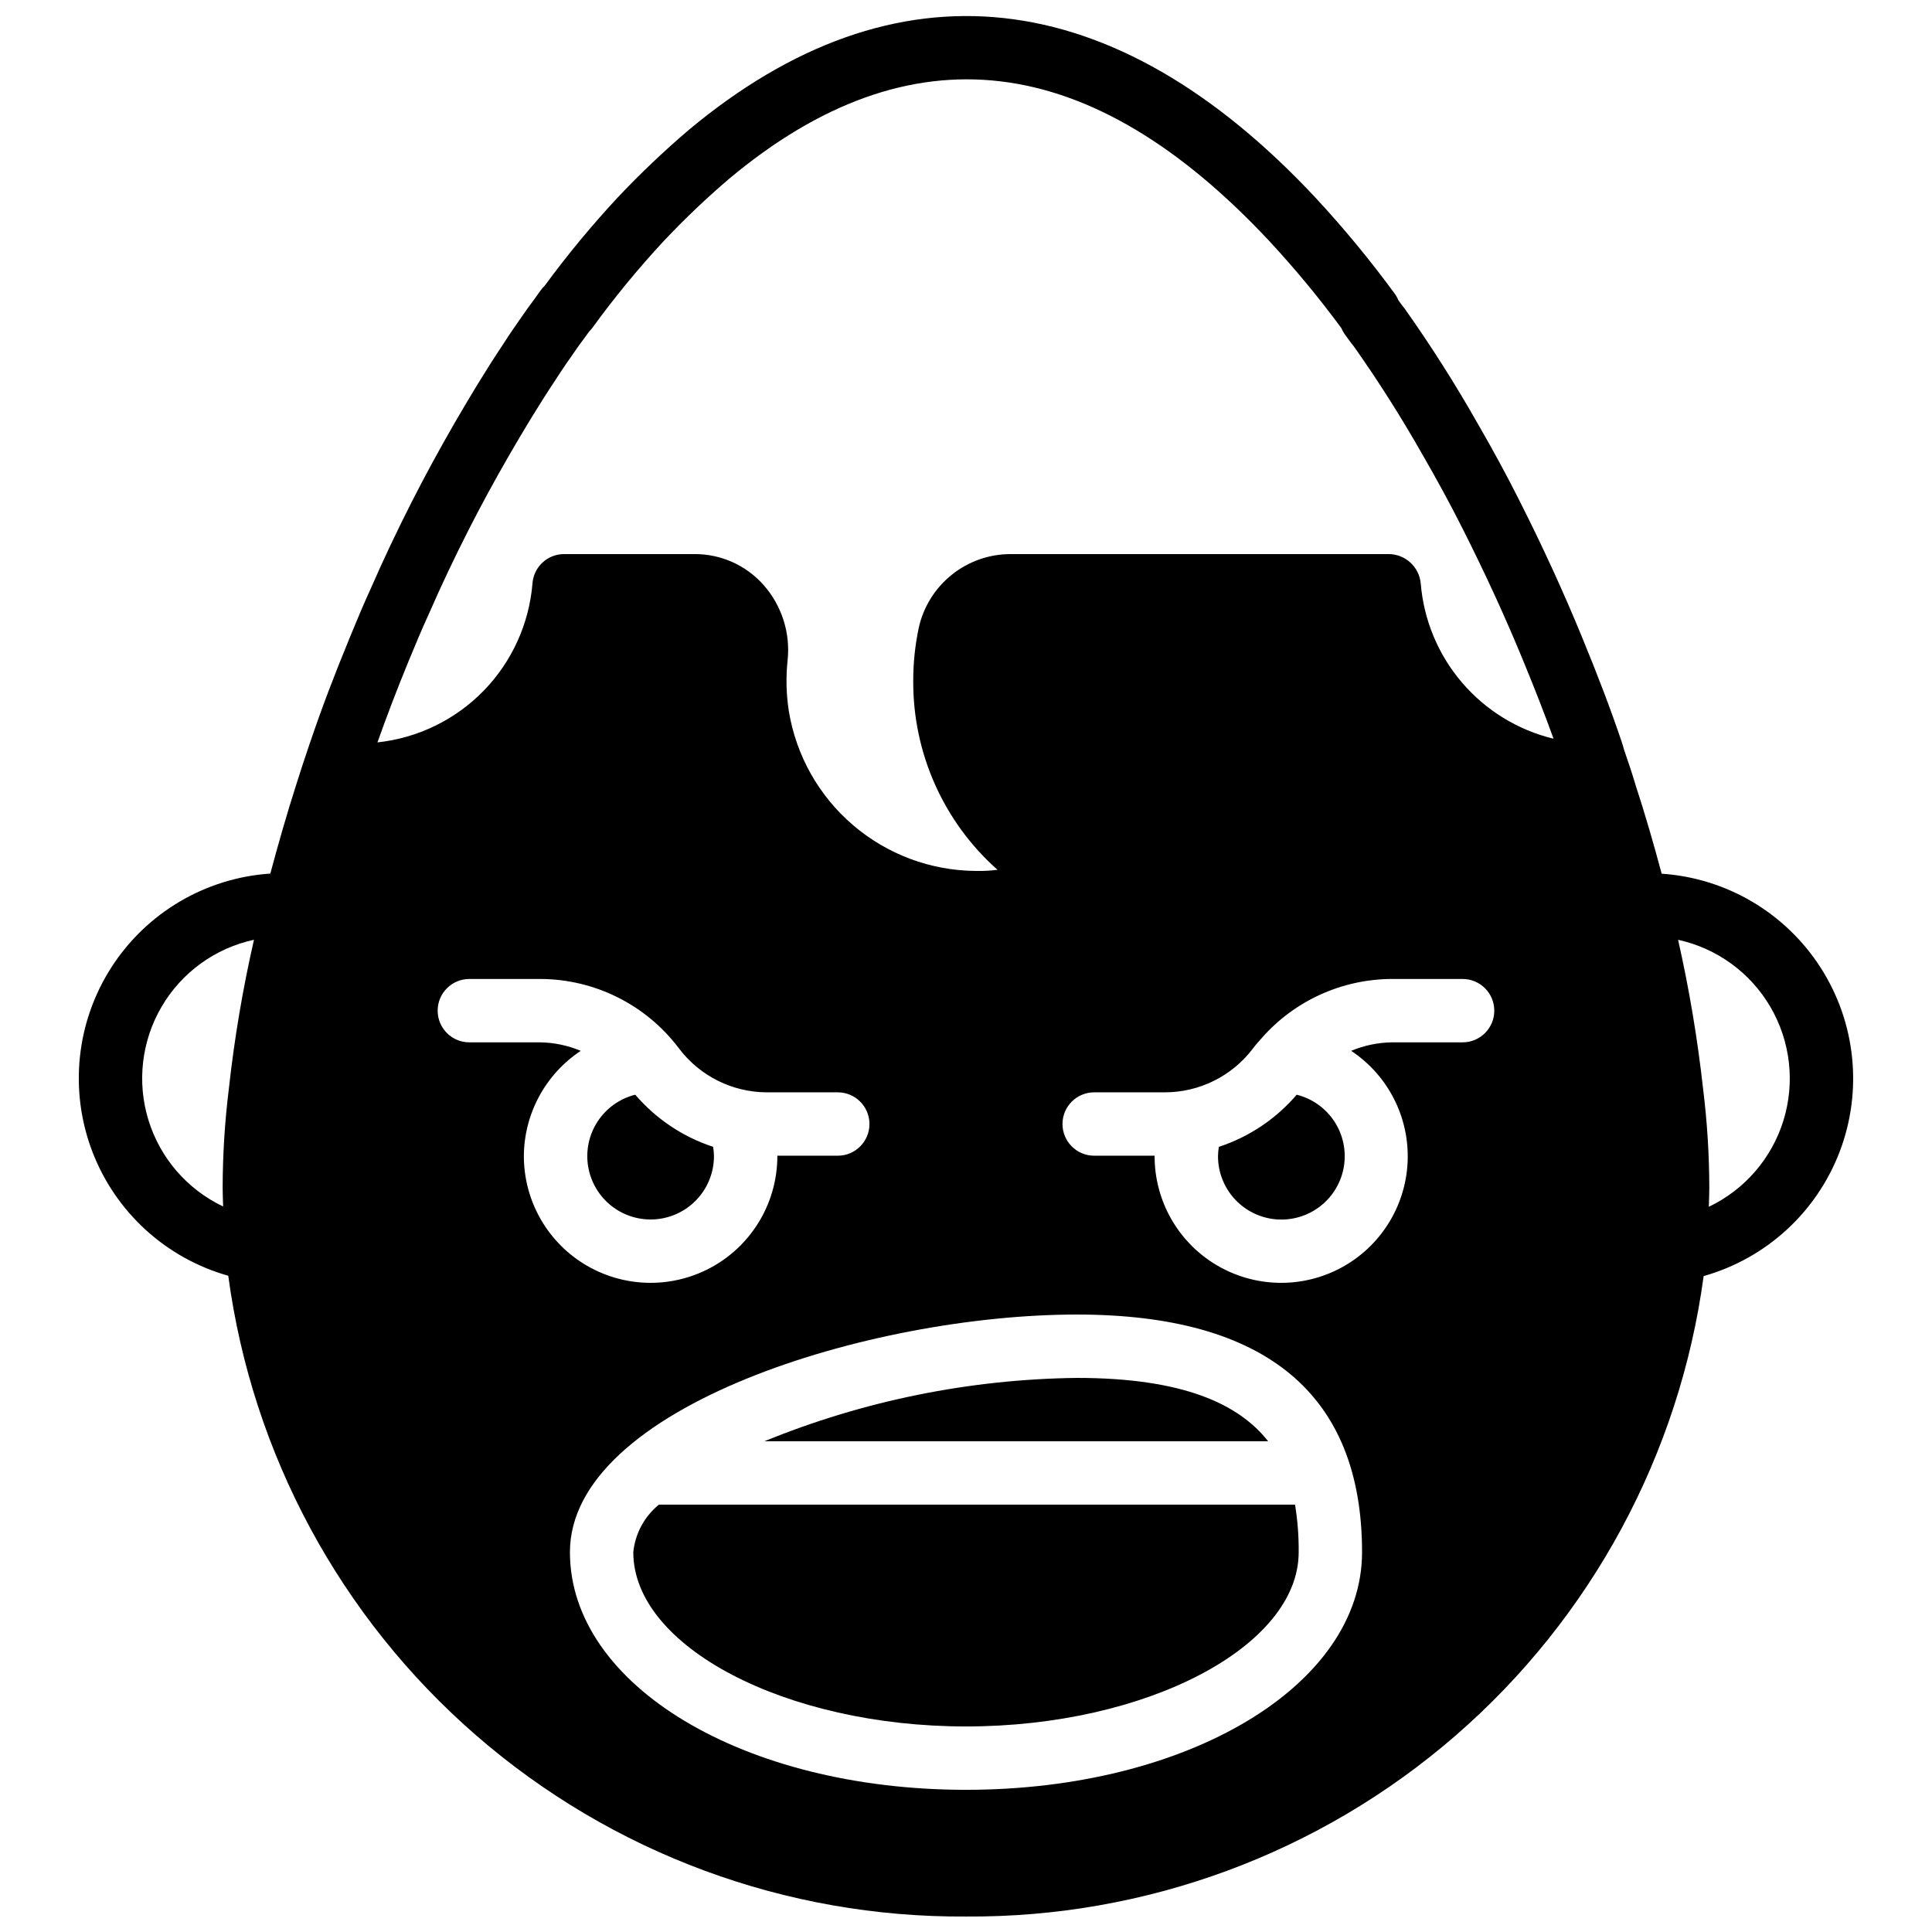 <?xml version="1.0" encoding="UTF-8"?>
<!-- Uploaded to: SVG Repo, www.svgrepo.com, Generator: SVG Repo Mixer Tools -->
<svg width="800px" height="800px" version="1.1" viewBox="144 144 512 512" xmlns="http://www.w3.org/2000/svg">
 <defs>
  <clipPath id="a">
   <path d="m164 148.09h472v503.81h-472z"/>
  </clipPath>
 </defs>
 <path d="m429.39 509.16c-28.418 0.34-56.516 6.039-82.824 16.793h133.5c-7.766-9.91-22.613-16.793-50.676-16.793z"/>
 <path d="m318.61 542.75c-3.84 3.133-6.281 7.664-6.781 12.594 0 25.035 40.375 46.184 88.168 46.184 47.789 0 88.168-21.148 88.168-46.184h-0.004c0.043-4.219-0.281-8.434-0.965-12.594z"/>
 <path d="m333.21 450.38c-0.016-0.824-0.09-1.645-0.227-2.457-8.012-2.629-15.148-7.41-20.633-13.816-4.09 1.023-7.644 3.547-9.957 7.07-2.316 3.523-3.219 7.785-2.531 11.945s2.914 7.906 6.234 10.5c3.324 2.594 7.5 3.84 11.703 3.496 4.199-0.348 8.117-2.258 10.973-5.359 2.856-3.102 4.438-7.164 4.438-11.379z"/>
 <path d="m487.64 434.11c-5.481 6.406-12.617 11.188-20.633 13.816-0.137 0.812-0.211 1.633-0.223 2.457-0.008 4.219 1.578 8.285 4.434 11.391 2.856 3.102 6.773 5.019 10.98 5.367 4.203 0.344 8.383-0.902 11.707-3.496 3.328-2.598 5.555-6.348 6.242-10.512 0.684-4.16-0.219-8.43-2.539-11.953-2.316-3.527-5.875-6.051-9.969-7.07z"/>
 <g clip-path="url(#a)">
  <path d="m584.36 375.54c-2.098-7.844-4.367-15.711-6.934-23.551-0.91-3.109-1.992-6.293-3.074-9.41-0.141-0.586-0.328-1.195-0.551-1.883-2.856-8.465-6.223-17.367-10.609-28-4.871-11.863-10.281-23.664-16.547-36.078-3.312-6.59-7.07-13.512-11.113-20.504h-0.008c-5.894-10.402-12.312-20.5-19.223-30.254-0.625-0.773-1.152-1.512-1.703-2.266-0.277-0.668-0.637-1.297-1.066-1.875h0.004c-6.43-8.77-13.352-17.164-20.738-25.141-53.641-57.5-111.51-63.887-166.33-18.094-6.566 5.602-12.824 11.555-18.75 17.828-6.902 7.422-13.367 15.238-19.363 23.41-0.418 0.391-0.797 0.828-1.125 1.297-1.043 1.492-2.082 2.906-3.363 4.629l-1.18 1.688c-1.855 2.652-3.703 5.289-5.379 7.938-4.902 7.332-9.414 14.941-12.801 20.773-4.09 7.082-7.785 13.879-11.297 20.777-3.961 7.781-7.621 15.516-10.816 22.84-1.977 4.312-3.785 8.625-5.582 13.012-4.195 10.156-7.664 19.312-10.434 27.531-0.18 0.445-0.328 0.891-0.59 1.703-1.109 3.281-2.227 6.644-3.231 9.871-2.562 8-4.828 15.906-6.91 23.715v0.012c-17.191 1.145-32.824 10.367-42.137 24.867-9.312 14.496-11.203 32.551-5.094 48.664 6.109 16.109 19.496 28.371 36.078 33.051 6.348 47.246 29.707 90.555 65.695 121.81 35.988 31.262 82.141 48.328 129.81 48 47.652 0.324 93.789-16.73 129.77-47.973 35.984-31.242 59.348-74.527 65.715-121.75 16.586-4.684 29.973-16.949 36.086-33.062 6.113-16.117 4.227-34.172-5.082-48.676-9.309-14.508-24.938-23.742-42.133-24.898zm-379.7 56.871c-1.082 8.746-1.637 17.551-1.656 26.363 0 1.66 0.086 3.301 0.129 4.953-9.508-4.516-16.688-12.816-19.789-22.875-3.102-10.062-1.84-20.961 3.477-30.051 5.312-9.086 14.195-15.527 24.484-17.754-2.965 12.98-5.184 26.125-6.644 39.363zm78.168 17.969c0.062-11.23 5.715-21.691 15.078-27.895-3.402-1.43-7.051-2.195-10.738-2.254h-18.789c-4.637 0-8.395-3.758-8.395-8.395 0-4.637 3.758-8.398 8.395-8.398h18.789c14.449 0.035 28.047 6.836 36.742 18.371l0.121 0.168h0.004c5.523 7.231 14.098 11.48 23.195 11.504h18.789c4.637 0 8.395 3.758 8.395 8.395s-3.758 8.398-8.395 8.398h-16.027l0.012 0.105c0 12-6.402 23.09-16.793 29.09-10.395 5.996-23.195 5.996-33.59 0-10.391-6-16.793-17.09-16.793-29.09zm117.17 167.94c-58.855 0-104.96-27.664-104.96-62.977 0-38.441 79.57-62.977 134.35-62.977 50.148 0 75.57 21.188 75.57 62.977 0 35.312-46.102 62.977-104.96 62.977zm131.61-198.09h-18.785c-3.691 0.059-7.336 0.824-10.742 2.254 9.832 6.531 15.508 17.742 14.949 29.527-0.559 11.789-7.269 22.414-17.672 27.984-10.402 5.57-22.965 5.262-33.086-0.809-10.117-6.066-16.305-17.008-16.289-28.809l0.012-0.105h-16.023c-4.637 0-8.398-3.762-8.398-8.398s3.762-8.395 8.398-8.395h18.785c9.102-0.023 17.672-4.273 23.199-11.508l0.121-0.164c0.695-0.926 1.477-1.773 2.234-2.637l0.125-0.148c8.715-9.863 21.223-15.531 34.387-15.586h18.785c4.637 0 8.395 3.762 8.395 8.398 0 4.637-3.758 8.395-8.395 8.395zm-11.102-121.62c-0.406-4.41-4.109-7.785-8.543-7.773h-100.09c-5.68-0.012-11.195 1.918-15.629 5.465-4.438 3.551-7.527 8.508-8.762 14.055-0.977 4.625-1.469 9.34-1.465 14.066-0.109 19.133 8.027 37.383 22.332 50.086-1.918 0.242-3.848 0.34-5.777 0.297-11.926-0.082-23.441-4.379-32.504-12.133-9.066-7.75-15.094-18.461-17.023-30.23-0.688-4.426-0.797-8.918-0.332-13.371 0.801-7.312-1.531-14.621-6.422-20.113-4.641-5.203-11.293-8.164-18.266-8.121h-34.543c-4.394 0-8.047 3.391-8.371 7.773-0.879 10.707-5.461 20.77-12.957 28.461-7.5 7.691-17.445 12.523-28.129 13.668 2.422-6.797 5.094-13.855 8.312-21.664 1.723-4.188 3.441-8.293 5.387-12.547 3.125-7.168 6.641-14.598 10.449-22.086 3.375-6.629 6.93-13.172 10.859-19.977 3.25-5.598 7.586-12.914 12.332-20.02 1.648-2.59 3.359-5.027 5.07-7.477l1.043-1.496c0.926-1.238 1.805-2.426 2.668-3.641l0.008-0.004c0.328-0.32 0.629-0.668 0.895-1.035 5.832-8.027 12.137-15.691 18.887-22.957 5.481-5.812 11.27-11.324 17.348-16.508 47.961-40.078 95.715-34.242 143.25 16.719 6.734 7.277 13.059 14.922 18.938 22.902 0.254 0.613 0.578 1.191 0.969 1.723l0.5 0.688c0.727 1 1.43 1.969 1.945 2.582 6.5 9.219 12.562 18.781 18.07 28.508 3.918 6.777 7.516 13.406 10.684 19.715 6.07 12.039 11.312 23.457 16.02 34.918 3.156 7.652 5.762 14.344 8.047 20.68h-0.004c-9.449-2.281-17.941-7.488-24.258-14.879-6.32-7.387-10.148-16.582-10.934-26.273zm76.348 165.2c0.043-1.68 0.129-3.348 0.129-5.035-0.016-8.773-0.566-17.539-1.648-26.246-1.473-13.27-3.684-26.449-6.621-39.473 10.285 2.25 19.16 8.707 24.469 17.801 5.305 9.094 6.559 19.996 3.457 30.059-3.102 10.062-10.281 18.367-19.785 22.895z"/>
 </g>
</svg>